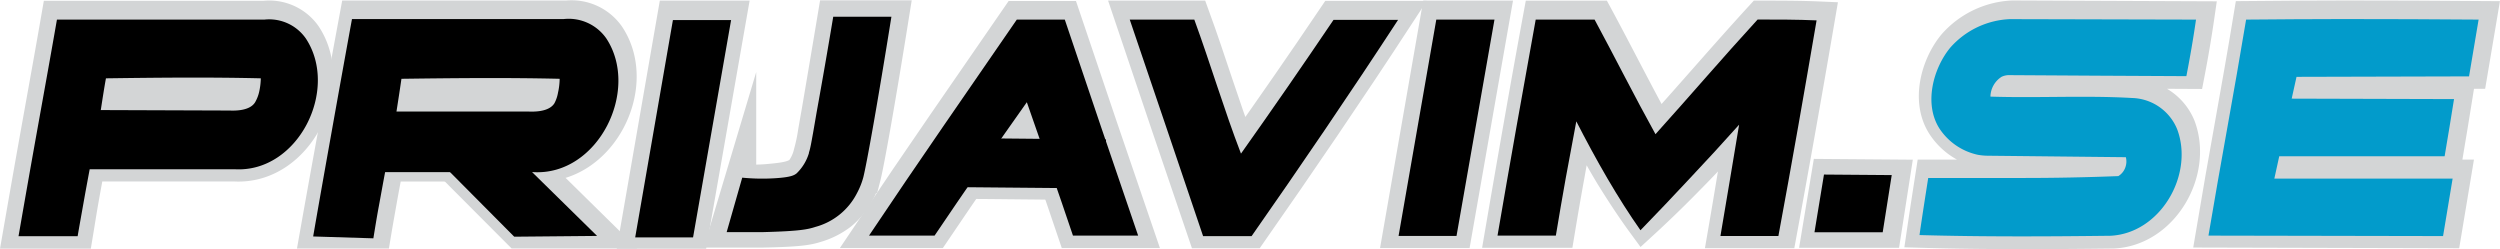 <svg id="Layer_1" data-name="Layer 1" xmlns="http://www.w3.org/2000/svg" viewBox="0 0 321.4 32.01"><defs><style>.cls-1,.cls-2,.cls-3,.cls-4,.cls-5{fill:#d3d5d6;stroke:#d3d5d6;stroke-miterlimit:10;}.cls-1{stroke-width:3.93px;}.cls-2{stroke-width:3.96px;}.cls-3{stroke-width:4px;}.cls-4{stroke-width:3.79px;}.cls-5{stroke-width:4.06px;}.cls-6{fill:#029bcb;}</style></defs><title>siva_obroba_logo</title><path class="cls-1" d="M56.43,50.59l5.09-5.18,15.3,15.05H66.27Z" transform="translate(0.32 -30.48)"/><path class="cls-2" d="M45.32,32.53q13.62,0,27.22,0A5.92,5.92,0,0,1,78,35c4.38,6.54-1.08,17.31-9.37,16.84-6.35,0-12.72,0-19.08,0-.27,1.45-.55,2.9-.81,4.37S48.24,59,48,60.45l-7.78,0q1.24-7,2.53-14T45.32,32.53Z" transform="translate(0.32 -30.48)"/><path d="M56,51.06l5.17-5.25,15.27,15-10.65.1Z" transform="translate(0.32 -30.48)"/><path d="M44.93,32.93q13.62,0,27.22,0a5.89,5.89,0,0,1,5.49,2.51C82,42.1,76.56,53.08,68.26,52.61c-6.35,0-12.71,0-19.07,0-.28,1.47-.55,3-.82,4.45s-.47,2.72-.69,4.06l-7.74-.24c.79-4.57,1.61-9.16,2.43-13.76S44.07,37.64,44.93,32.93Zm5.72,11.89,16.92,0c.35,0,2.62.18,3.39-1.07a4.51,4.51,0,0,0,.46-1.37,8.37,8.37,0,0,0,.21-1.77c-6.77-.16-13.55-.09-20.34,0C51.09,42,50.87,43.42,50.65,44.82Z" transform="translate(0.32 -30.48)"/><path class="cls-3" d="M7,32.58H33.68A5.74,5.74,0,0,1,39,35c4.29,6.52-1,17.27-9.17,16.81-6.22,0-12.44,0-18.66,0-.27,1.44-.54,2.89-.8,4.36S9.9,59,9.66,60.45l-7.6,0c.81-4.65,1.63-9.33,2.47-14S6.2,37.19,7,32.58Z" transform="translate(0.32 -30.48)"/><path d="M7,33H33.68A5.74,5.74,0,0,1,39,35.43C43.33,42,38,52.7,29.87,52.24c-6.22,0-12.44,0-18.66,0-.27,1.44-.54,2.89-.8,4.36s-.51,2.84-.75,4.25l-7.6,0c.81-4.65,1.63-9.33,2.47-14S6.2,37.6,7,33Zm5.6,11.63,16.55.06c.34,0,2.56.17,3.32-1.05A4.8,4.8,0,0,0,33,42.28a8.75,8.75,0,0,0,.21-1.73c-6.63-.16-13.27-.09-19.91,0C13.06,41.87,12.85,43.25,12.64,44.61Z" transform="translate(0.32 -30.48)"/><path class="cls-3" d="M249.44,46.67c-2.1-3.19-.84-7.81,1.37-10.48a10.8,10.8,0,0,1,7.62-3.65l23.93.1q-.53,3.64-1.23,7.27l-11.35-.06-11.33-.07a2.23,2.23,0,0,0-1.07.21,3.11,3.11,0,0,0-1.45,2.55c6.08.2,12.18-.17,18.26.18a6.47,6.47,0,0,1,5.75,4c2.2,5.84-2.14,13.4-8.57,13.71-8.18.1-16.37.14-24.56-.09.36-2.45.74-4.9,1.12-7.34q6,0,12.14,0t12.3-.24a2.18,2.18,0,0,0,1-2.43l-17.65-.16a6.87,6.87,0,0,1-1.36-.13A7.9,7.9,0,0,1,249.44,46.67Z" transform="translate(0.32 -30.48)"/><path class="cls-3" d="M288.82,32.61q6.18-.06,12.43-.07,8.82,0,17.46.07l-1.23,7.29L295.3,40c-.2.93-.41,1.86-.61,2.8l20.87.06c-.39,2.45-.8,4.89-1.21,7.35l-21.26,0L292.46,53l22.91,0-1.23,7.39L284,60.31C285.54,51.06,287.3,41.86,288.82,32.61Z" transform="translate(0.32 -30.48)"/><path class="cls-3" d="M144.92,32.56c1.35,0,2.73,0,4.14,0s2.8,0,4.16,0c2.09,5.72,3.82,11.56,6,17.23q3-4.24,6-8.57t5.9-8.63c1.36,0,2.74,0,4.15,0s2.78,0,4.15,0q-4.57,7-9.39,14.1t-9.45,13.71h-6.23Q152,53.5,149.67,46.63,147.29,39.6,144.92,32.56Z" transform="translate(0.32 -30.48)"/><path class="cls-3" d="M197.5,32.57c2.52,0,5,0,7.57,0,2.64,4.89,5.13,9.86,7.82,14.72,4.42-4.88,8.69-9.88,13.14-14.73,2.52,0,5.05,0,7.58.11q-1.17,6.85-2.4,13.78t-2.52,13.94h-7.45q.62-3.59,1.21-7.18l1.2-7.13c-2,2.29-4.1,4.65-6.43,7q-3.24,3.33-6.34,6.17c-1.37-1.87-2.78-4-4.17-6.26a83.24,83.24,0,0,1-3.94-7.34q-.71,3.63-1.37,7.36c-.45,2.46-.87,4.91-1.27,7.33h-7.54q1.2-7,2.43-14T197.5,32.57Z" transform="translate(0.32 -30.48)"/><path class="cls-3" d="M234.56,52.92l8.7.07c-.38,2.45-.77,4.9-1.15,7.35l-8.78,0Z" transform="translate(0.32 -30.48)"/><path class="cls-3" d="M146,60.37h-8.38q-1.43-4.24-2.93-8.55c-1-2.9-2-5.77-3-8.6q-3,4.23-6,8.57t-5.86,8.58H111.4q4.69-7,9.51-14t9.49-13.76l6.17,0q2.31,6.88,4.67,13.82T146,60.37Z" transform="translate(0.32 -30.48)"/><path class="cls-4" d="M139.92,48l-.06,6.31L123,54.14l.06-6.31Z" transform="translate(0.32 -30.48)"/><path class="cls-3" d="M86.19,32.56h7.48l-4.89,27.9-7.44,0Q83.77,46.5,86.19,32.56Z" transform="translate(0.32 -30.48)"/><path class="cls-3" d="M184.33,32.56h7.48q-2.44,13.9-4.88,27.81l-7.45,0Q181.91,46.48,184.33,32.56Z" transform="translate(0.32 -30.48)"/><path class="cls-5" d="M106.83,32.55l7.68,0c-1.76,11-3.19,19-3.64,20.74a9.26,9.26,0,0,1-.81,2,9,9,0,0,1-2.22,2.71,9.7,9.7,0,0,1-3.25,1.64c-1,.32-2.16.55-6.88.64l-1.63,0c-1.35,0-2.46,0-3.21,0l2-6.68a20.92,20.92,0,0,0,3.48,0c2.29-.2,3.62-.39,4.39-1.27a6,6,0,0,0,1-2.23,21.25,21.25,0,0,0,.56-2.67c.12-.69.27-1.55.45-2.56Q105.79,38.77,106.83,32.55Z" transform="translate(0.32 -30.48)"/><path class="cls-6" d="M249.06,47.07c-2.1-3.19-.85-7.81,1.36-10.48a10.83,10.83,0,0,1,7.63-3.65L282,33c-.35,2.43-.77,4.85-1.24,7.27l-11.35-.06-11.33-.07a2.25,2.25,0,0,0-1.07.21,3.1,3.1,0,0,0-1.44,2.55c6.08.2,12.17-.17,18.25.18a6.45,6.45,0,0,1,5.75,4c2.21,5.84-2.14,13.4-8.57,13.71-8.17.1-16.37.14-24.55-.09.35-2.45.74-4.9,1.12-7.34q6,0,12.14,0t12.3-.24a2.13,2.13,0,0,0,.89-1.08,2.22,2.22,0,0,0,.08-1.35L255.3,50.5a7.54,7.54,0,0,1-1.35-.12A7.91,7.91,0,0,1,249.06,47.07Z" transform="translate(0.32 -30.48)"/><path class="cls-6" d="M288.44,33q6.17-.06,12.43-.07,8.81,0,17.46.07L317.1,40.3l-22.18.06c-.21.93-.41,1.86-.62,2.8l20.87.06c-.39,2.45-.79,4.89-1.21,7.35l-21.26,0-.63,2.87,22.92,0-1.23,7.39-30.16-.06C285.16,51.46,286.91,42.26,288.44,33Z" transform="translate(0.32 -30.48)"/><path d="M144.92,33c1.35,0,2.73,0,4.14,0s2.8,0,4.16,0c2.09,5.72,3.82,11.56,6,17.23q3-4.23,6-8.57t5.9-8.63c1.36,0,2.74,0,4.15,0s2.78,0,4.15,0q-4.57,7-9.39,14.1t-9.45,13.71h-6.23Q152,53.9,149.67,47,147.29,40,144.92,33Z" transform="translate(0.32 -30.48)"/><path d="M197.11,33c2.52,0,5,0,7.57,0,2.64,4.89,5.13,9.86,7.83,14.73,4.41-4.89,8.68-9.89,13.13-14.74,2.52,0,5.05,0,7.58.11q-1.17,6.86-2.39,13.78t-2.52,13.94h-7.45c.4-2.39.81-4.78,1.21-7.18s.8-4.76,1.19-7.13q-3.12,3.49-6.43,7-3.15,3.38-6.25,6.57c-1.41-2-2.84-4.25-4.25-6.66s-2.8-5-4-7.34q-.69,3.63-1.37,7.36c-.44,2.46-.86,4.91-1.26,7.33H192.2q1.2-7,2.44-14T197.11,33Z" transform="translate(0.32 -30.48)"/><path d="M234.17,52.92l8.71.07c-.39,2.45-.77,4.9-1.16,7.35l-8.77,0Q233.55,56.61,234.17,52.92Z" transform="translate(0.32 -30.48)"/><path d="M146,60.77h-8.38q-1.43-4.25-2.93-8.55c-1-2.9-2-5.77-3-8.6q-3,4.23-6,8.57t-5.86,8.58H111.4q4.69-7,9.51-14T130.4,33l6.17,0q2.31,6.88,4.67,13.82T146,60.77Z" transform="translate(0.32 -30.48)"/><path d="M141.87,48.41l-.06,6.3L123,54.54l.06-6.31Z" transform="translate(0.32 -30.48)"/><path d="M86.19,33.06h7.48L88.78,61l-7.44,0Q83.77,47,86.19,33.06Z" transform="translate(0.32 -30.48)"/><path d="M184.33,33h7.48q-2.44,13.9-4.88,27.81l-7.45,0Q181.91,46.88,184.33,33Z" transform="translate(0.32 -30.48)"/><path d="M106.8,32.63h7.48c-1.75,10.94-3.18,18.94-3.62,20.67a9.53,9.53,0,0,1-.8,2,8.47,8.47,0,0,1-5.35,4.35c-1,.33-2.1.55-6.7.67l-1.59,0c-1.31,0-2.39,0-3.12,0l2-7a26.49,26.49,0,0,0,4.29.07c2-.13,2.41-.39,2.7-.62a6,6,0,0,0,1.59-2.62l0-.07.07-.22c.12-.43.22-.95.47-2.36.12-.69.27-1.55.44-2.55Q105.77,38.82,106.8,32.63Z" transform="translate(0.32 -30.48)"/><path d="M97.65,48.85" transform="translate(0.32 -30.48)"/><path class="cls-3" d="M98,48.45" transform="translate(0.32 -30.48)"/></svg>